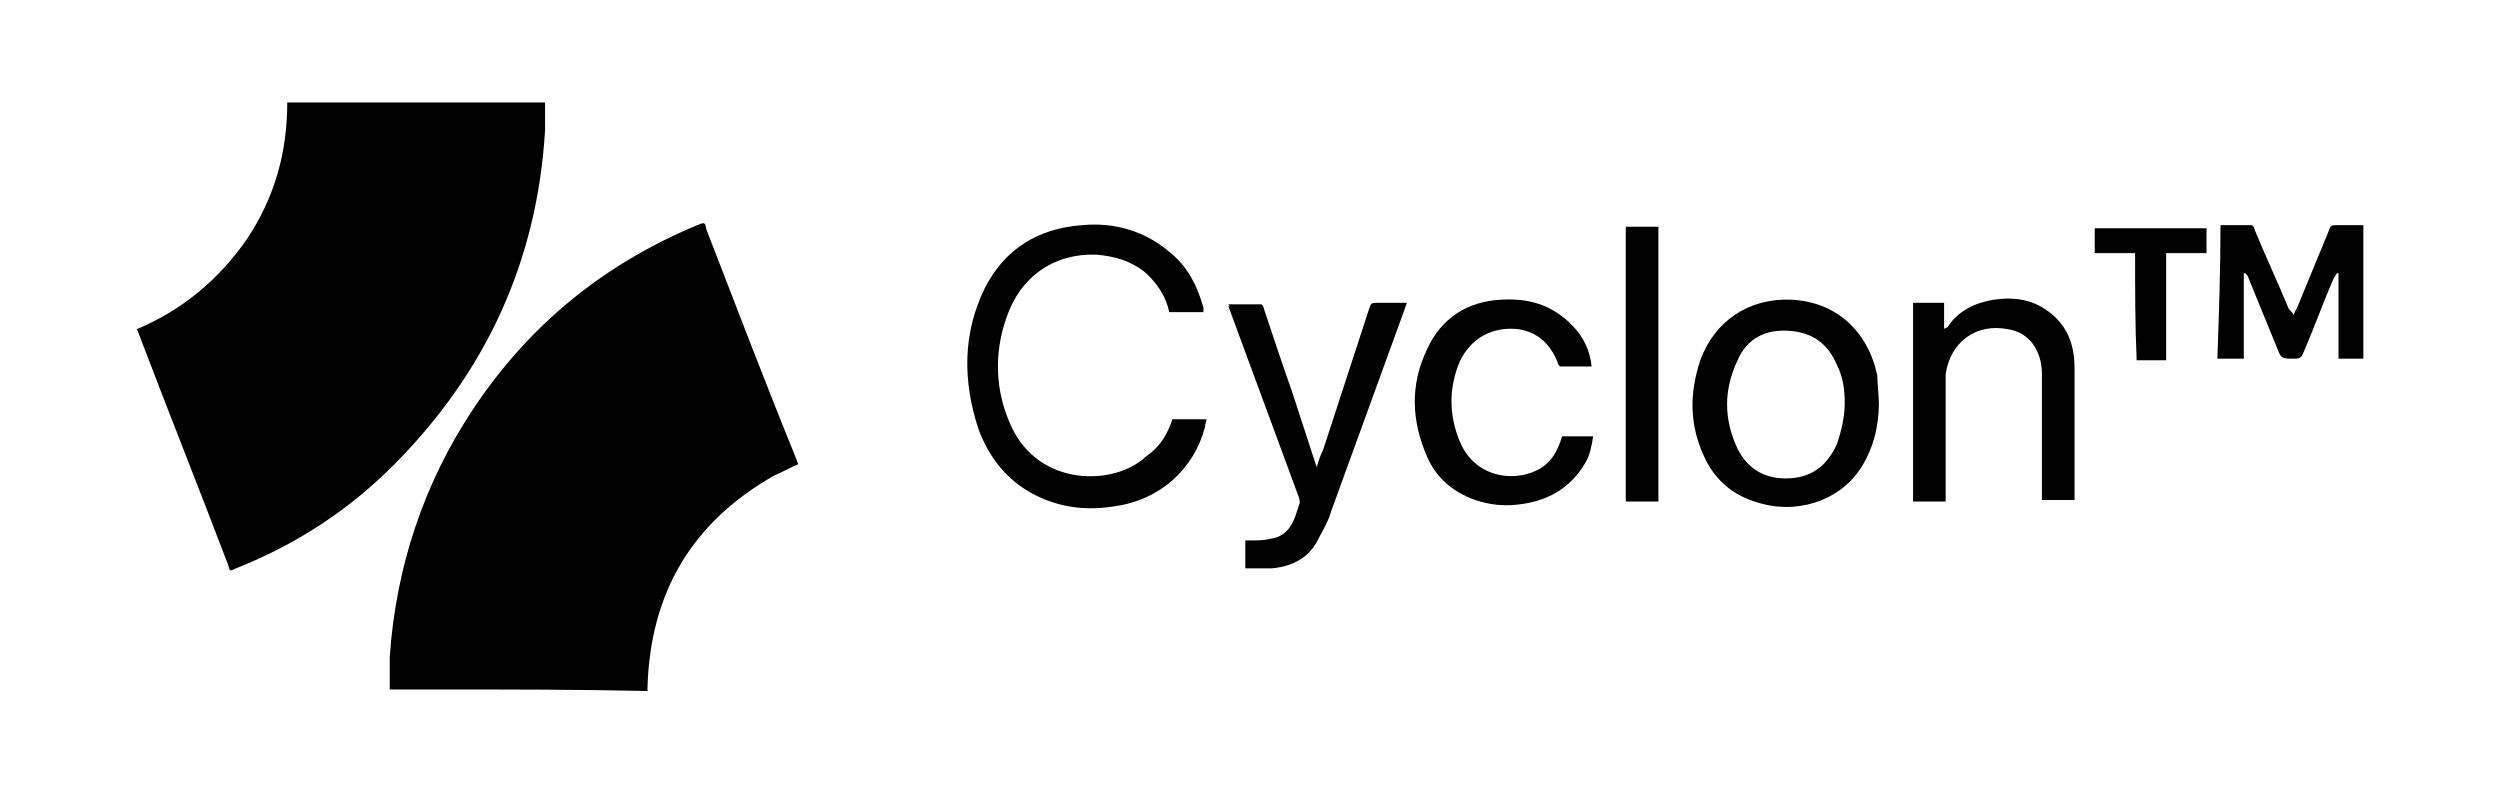 <?xml version="1.0" encoding="utf-8"?>
<!-- Generator: Adobe Illustrator 26.0.3, SVG Export Plug-In . SVG Version: 6.00 Build 0)  -->
<svg version="1.1" id="Layer_1" xmlns="http://www.w3.org/2000/svg" xmlns:xlink="http://www.w3.org/1999/xlink" x="0px" y="0px"
	 viewBox="0 0 161 51" style="enable-background:new 0 0 161 51;" xml:space="preserve">
<g>
	<path d="M28,44.4c-0.5,0-1,0-1.5,0c-0.5,0-1,0-1.4,0c0-0.7,0-1.4,0-2.1c0.4-5.8,2.2-11.2,5.4-16c3.6-5.4,8.4-9.3,14.4-11.8
		c0.5-0.2,0.5-0.2,0.6,0.3c1.9,4.9,3.8,9.9,5.8,14.8c0,0.1,0.1,0.2,0.1,0.3c-0.5,0.2-1,0.5-1.5,0.7c-5.3,3-8,7.5-8.2,13.6
		c0,0.1,0,0.2,0,0.3C37.2,44.4,32.6,44.4,28,44.4z"/>
	<path d="M35.1,6.6c0,0.6,0,1.2,0,1.8c-0.5,8.4-3.8,15.6-9.8,21.6c-2.9,2.9-6.3,5.1-10.1,6.6c-0.4,0.2-0.4,0.2-0.5-0.2
		c-1.9-5-3.9-10-5.8-15c0,0,0-0.1-0.1-0.2c2.9-1.2,5.3-3.2,7.1-5.8c1.8-2.7,2.6-5.6,2.6-8.8C24,6.6,29.5,6.6,35.1,6.6z"/>
	<path d="M75.5,27c0.7,0,1.5,0,2.2,0c0,0.2-0.1,0.3-0.1,0.5c-0.7,2.7-2.9,4.7-5.8,5.1c-1.8,0.3-3.5,0.1-5.1-0.7
		c-1.8-0.9-3-2.4-3.7-4.3c-1-3.1-1-6.1,0.4-9c1.3-2.6,3.5-3.9,6.3-4.1c2.1-0.2,4.1,0.4,5.7,1.8c1.1,0.9,1.7,2.1,2.1,3.5
		c0,0.1,0,0.2,0,0.2c0,0,0,0.1,0,0.1c-0.7,0-1.5,0-2.2,0c-0.2-1-0.8-1.9-1.6-2.6c-0.9-0.7-1.9-1-3.1-1.1c-2.7-0.1-4.9,1.4-5.8,4.1
		c-0.8,2.3-0.7,4.7,0.3,6.9c1.8,4,6.7,3.9,8.7,2C74.8,28.7,75.2,27.9,75.5,27z"/>
	<path d="M121,26c0,1.5-0.4,3-1.2,4.2c-1.4,2.1-4.2,3-6.8,2.1c-1.6-0.5-2.7-1.6-3.3-3c-0.9-2-0.9-4-0.2-6.1c0.9-2.5,3.1-4,5.8-3.9
		c2.9,0.1,5,2,5.6,4.9C120.9,24.8,121,25.4,121,26z M118.8,26c0-0.9-0.1-1.7-0.5-2.5c-0.6-1.4-1.6-2.1-3.1-2.2
		c-1.5-0.1-2.7,0.5-3.3,1.9c-0.9,1.9-0.9,3.8,0,5.7c0.7,1.4,1.9,2,3.4,1.9c1.5-0.1,2.4-0.9,3-2.2C118.6,27.7,118.8,26.8,118.8,26z"
		/>
	<path d="M125.3,32.3c-0.7,0-1.4,0-2.1,0c0-4.3,0-8.5,0-12.8c0.6,0,1.3,0,2,0c0,0.5,0,1.1,0,1.7c0.1-0.1,0.1-0.1,0.2-0.1
		c0.7-1.1,1.8-1.6,3-1.8c1.4-0.2,2.6,0,3.7,0.9c1.1,0.9,1.5,2.1,1.5,3.5c0,2.7,0,5.5,0,8.2c0,0.1,0,0.2,0,0.3c-0.7,0-1.4,0-2.1,0
		c0-0.1,0-0.2,0-0.3c0-2.6,0-5.2,0-7.8c0-1.5-0.8-2.7-2.2-2.9c-2-0.4-3.7,0.8-4,2.9c0,0.2,0,0.5,0,0.8c0,2.4,0,4.8,0,7.1
		C125.3,32.1,125.3,32.1,125.3,32.3z"/>
	<path d="M79.1,19.6c0.7,0,1.4,0,2.1,0c0.1,0,0.2,0.2,0.2,0.3c0.6,1.8,1.2,3.6,1.8,5.3c0.5,1.5,1,3.1,1.5,4.6c0,0.1,0.1,0.2,0.1,0.3
		c0.1-0.4,0.2-0.7,0.4-1.1c1-3.1,2-6.1,3-9.2c0.1-0.3,0.2-0.3,0.5-0.3c0.6,0,1.2,0,1.9,0c0,0.1-0.1,0.2-0.1,0.3
		c-1.6,4.4-3.2,8.8-4.8,13.2c-0.2,0.7-0.6,1.3-0.9,1.9c-0.6,1.1-1.7,1.6-2.9,1.7c-0.5,0-1.1,0-1.7,0c0-0.6,0-1.1,0-1.8
		c0.2,0,0.4,0,0.5,0c0.4,0,0.7,0,1.1-0.1c0.8-0.1,1.3-0.6,1.6-1.4c0.1-0.3,0.2-0.6,0.3-0.9c0-0.1,0-0.3-0.1-0.5
		c-1.5-4.1-3-8.1-4.5-12.2C79.2,19.8,79.2,19.7,79.1,19.6z"/>
	<path d="M102.5,23.6c-0.7,0-1.3,0-2,0c-0.1,0-0.2-0.2-0.2-0.3c-0.5-1.2-1.3-1.9-2.5-2.1c-1.7-0.2-3.1,0.6-3.8,2.1
		c-0.7,1.7-0.7,3.4,0,5.1c1,2.5,3.8,2.7,5.3,1.7c0.6-0.4,1-1,1.3-2c0.3,0,0.7,0,1,0c0.3,0,0.7,0,1,0c-0.1,0.6-0.2,1.2-0.5,1.7
		c-1,1.7-2.5,2.5-4.4,2.7c-0.9,0.1-1.8,0-2.7-0.3c-1.4-0.5-2.5-1.4-3.1-2.8c-1-2.3-1.1-4.6,0-6.9c0.9-2,2.6-3.1,4.8-3.2
		c1.7-0.1,3.2,0.3,4.5,1.6C102,21.7,102.4,22.6,102.5,23.6z"/>
	<path d="M147.7,20.3c0.1-0.2,0.1-0.3,0.2-0.4c0.7-1.7,1.4-3.4,2.1-5.1c0.1-0.3,0.2-0.3,0.5-0.3c0.6,0,1.1,0,1.7,0
		c0,2.9,0,5.7,0,8.6c-0.5,0-1.1,0-1.6,0c0-1.8,0-3.6,0-5.5c0,0-0.1,0-0.1,0c-0.1,0.1-0.1,0.2-0.2,0.3c-0.7,1.6-1.3,3.3-2,4.9
		c-0.1,0.2-0.2,0.3-0.5,0.3c-0.9,0-0.9,0-1.2-0.8c-0.6-1.5-1.2-2.9-1.8-4.4c0-0.1-0.1-0.2-0.2-0.3c0,0-0.1,0-0.1,0
		c0,1.8,0,3.6,0,5.5c-0.6,0-1.1,0-1.7,0c0.1-2.9,0.2-5.7,0.2-8.6c0.7,0,1.3,0,2,0c0.1,0,0.2,0.2,0.2,0.3c0.7,1.7,1.5,3.4,2.2,5.1
		C147.6,20.1,147.7,20.2,147.7,20.3z"/>
	<path d="M104.7,32.3c0-5.9,0-11.8,0-17.7c0.7,0,1.4,0,2.1,0c0,5.9,0,11.8,0,17.7C106.1,32.3,105.4,32.3,104.7,32.3z"/>
	<path d="M137.5,16.3c-0.9,0-1.8,0-2.6,0c0-0.6,0-1.1,0-1.6c2.4,0,4.8,0,7.2,0c0,0.6,0,1.1,0,1.6c-0.9,0-1.7,0-2.6,0
		c0,2.3,0,4.6,0,6.9c-0.6,0-1.2,0-1.9,0C137.5,20.9,137.5,18.6,137.5,16.3z"/>
</g>
</svg>
